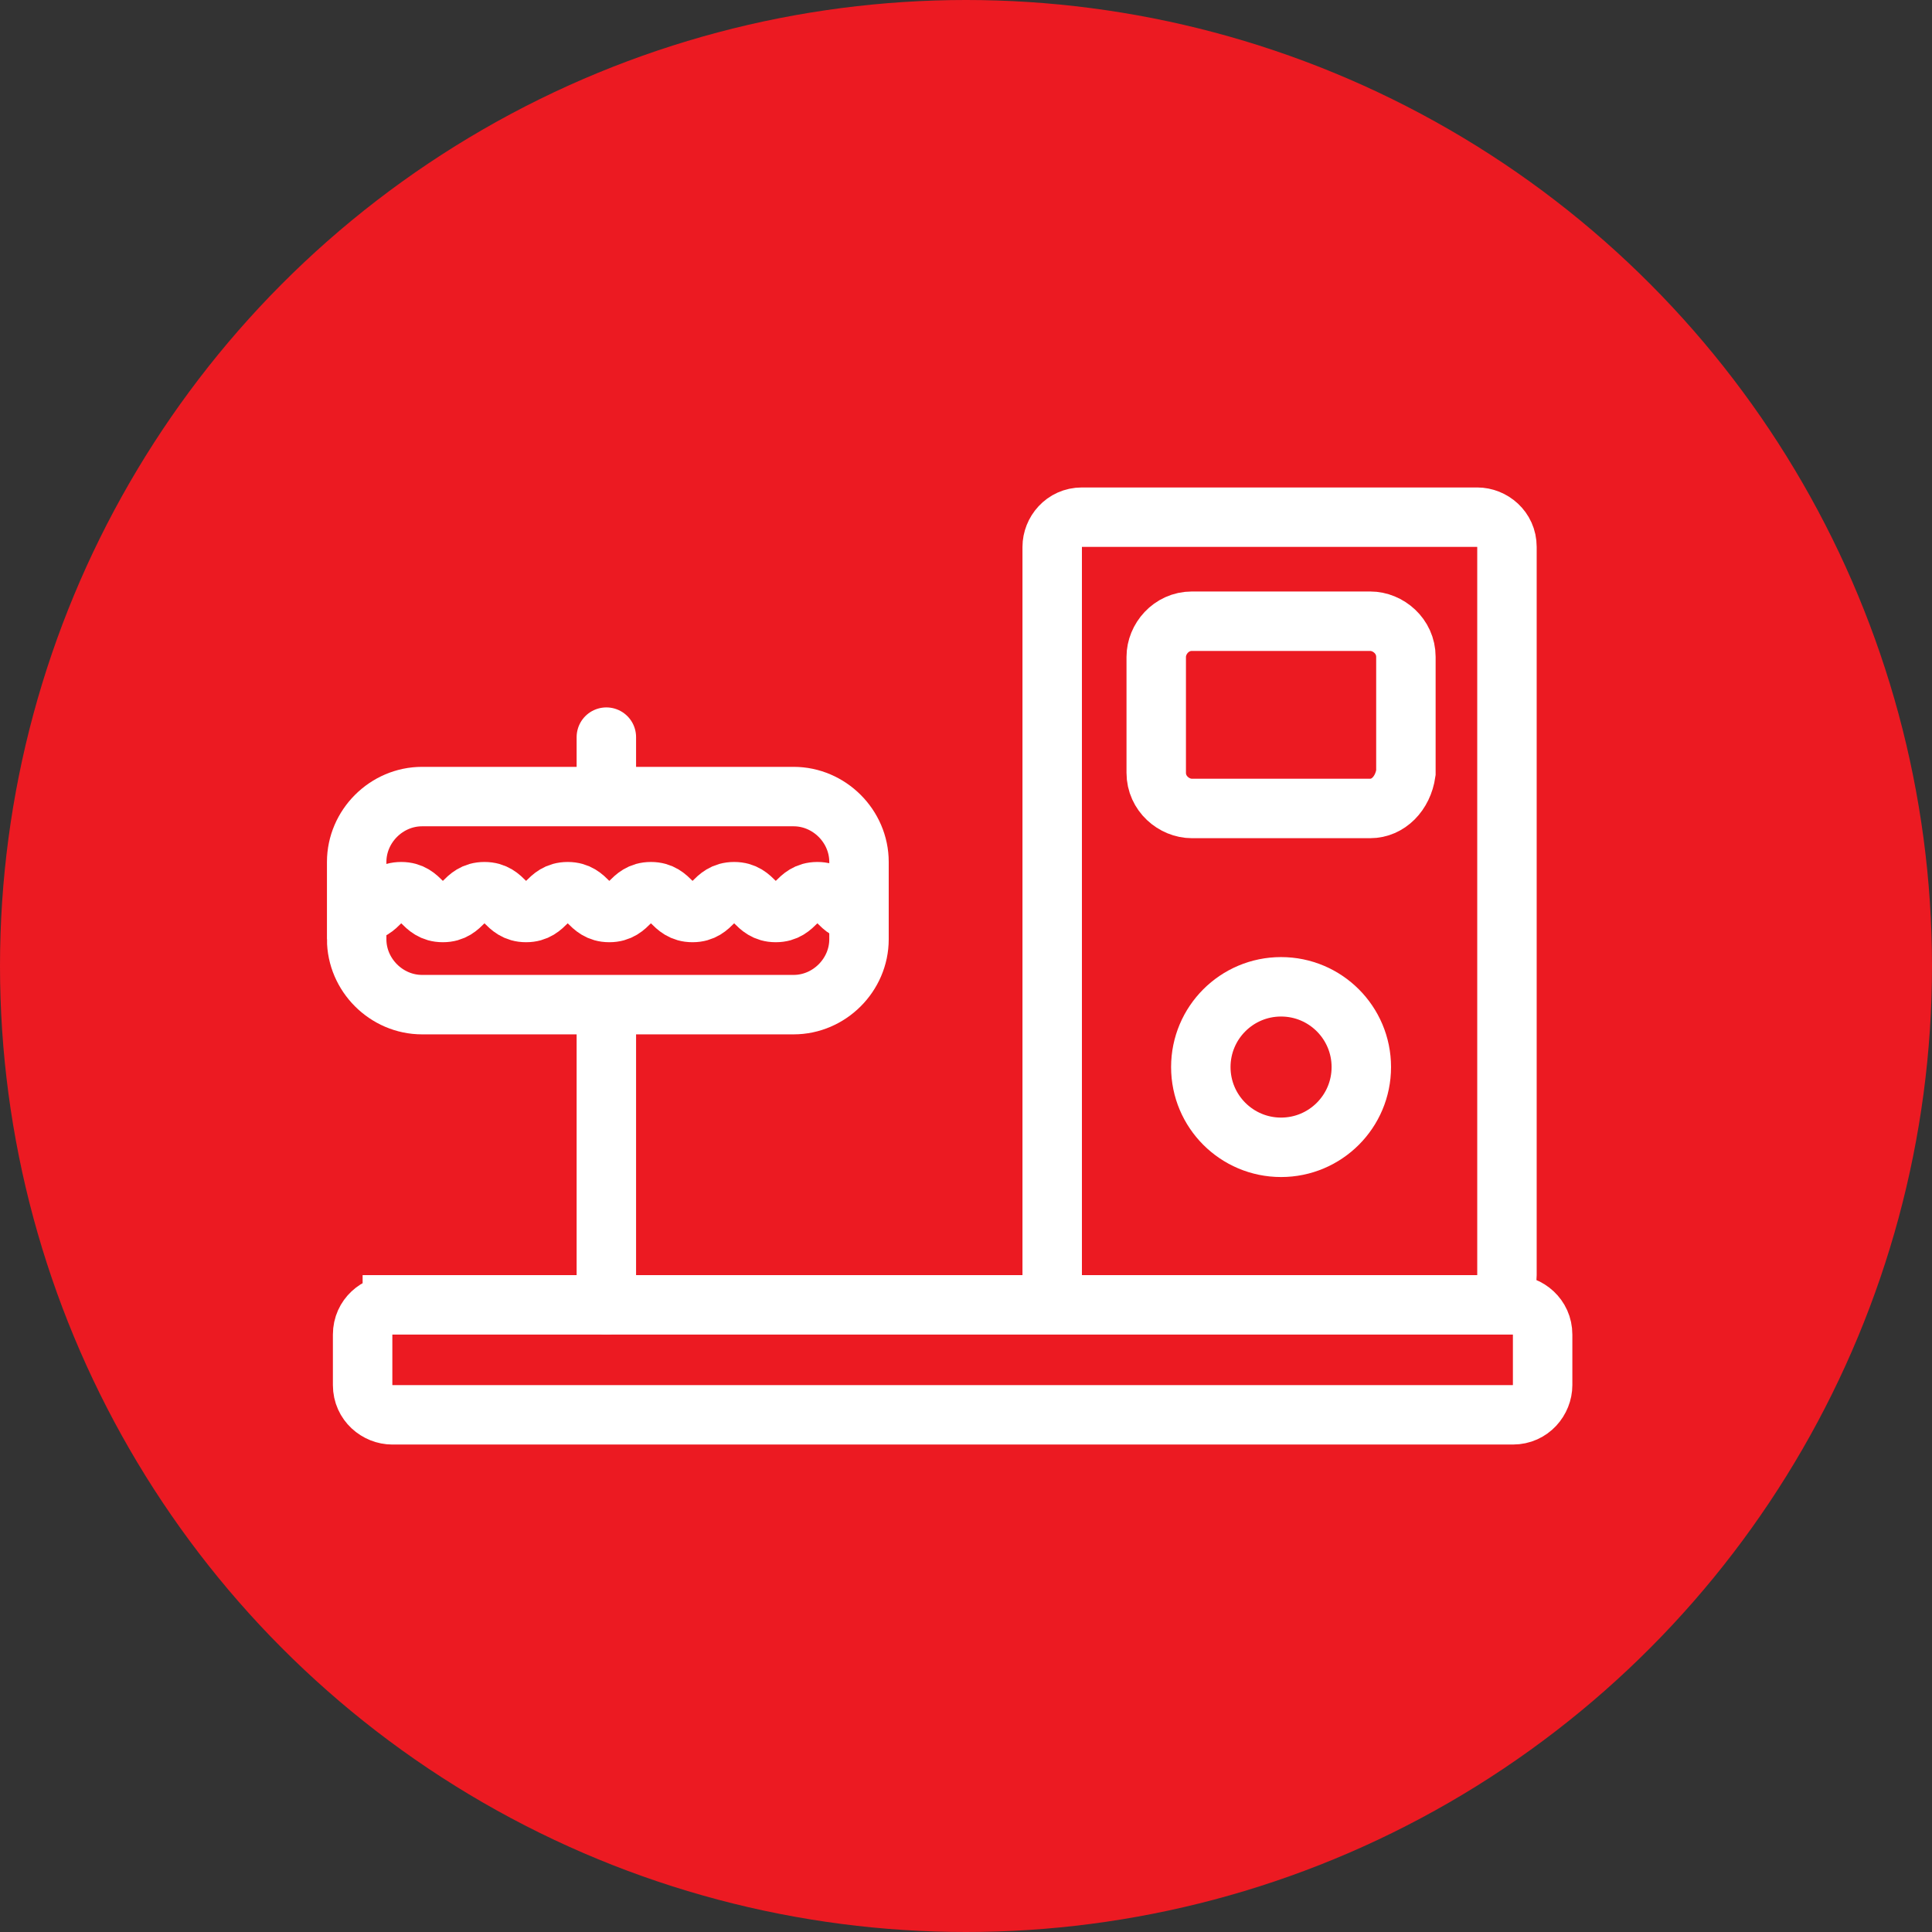 <svg xmlns="http://www.w3.org/2000/svg" width="65" height="65"><rect width="100%" height="100%" fill="#333333" stroke="none"/><circle fill="#ec1a22" cx="32.5" cy="32.5" r="32.5"/><path fill="none" stroke="#FFF" stroke-width="2" stroke-miterlimit="10" d="M49.8 43.9H36.4c-.5 0-1-.4-1-1V18.4c0-.5.4-1 1-1h13.3c.5 0 1 .4 1 1v24.5c0 .5-.4 1-.9 1zm-36.6 0h37.7c.5 0 1 .4 1 1v1.7c0 .5-.4 1-1 1H13.2c-.5 0-1-.4-1-1v-1.7c0-.6.5-1 1-1z"/><path fill="none" stroke="#FFF" stroke-width="2" stroke-miterlimit="10" d="M46.1 27.2h-6c-.6 0-1.2-.5-1.2-1.2v-3.9c0-.6.5-1.2 1.2-1.2h6c.6 0 1.2.5 1.2 1.2V26c-.1.7-.6 1.2-1.2 1.2z"/><path fill="none" stroke="#FFF" stroke-width="2" stroke-linecap="round" stroke-miterlimit="10" d="M20.4 24.8v19.1"/><circle fill="none" stroke="#FFF" stroke-width="2" stroke-miterlimit="10" cx="43.1" cy="35.9" r="2.7"/><path fill="#ec1a22" stroke="#FFF" stroke-width="2" stroke-miterlimit="10" d="M12 31.6V29c0-1.2 1-2.2 2.2-2.2h12.5c1.2 0 2.2 1 2.2 2.2v2.6c0 1.2-1 2.2-2.2 2.2H14.2c-1.2 0-2.2-1-2.2-2.2z"/><path fill="none" stroke="#FFF" stroke-width="2" stroke-linecap="round" stroke-miterlimit="10" d="M28.9 30.7c-.7 0-.7-.7-1.4-.7s-.7.7-1.4.7-.7-.7-1.4-.7-.7.7-1.4.7-.7-.7-1.4-.7-.7.7-1.4.7-.7-.7-1.4-.7-.7.7-1.4.7-.7-.7-1.4-.7-.7.7-1.4.7-.7-.7-1.4-.7-.7.7-1.4.7"/></svg>